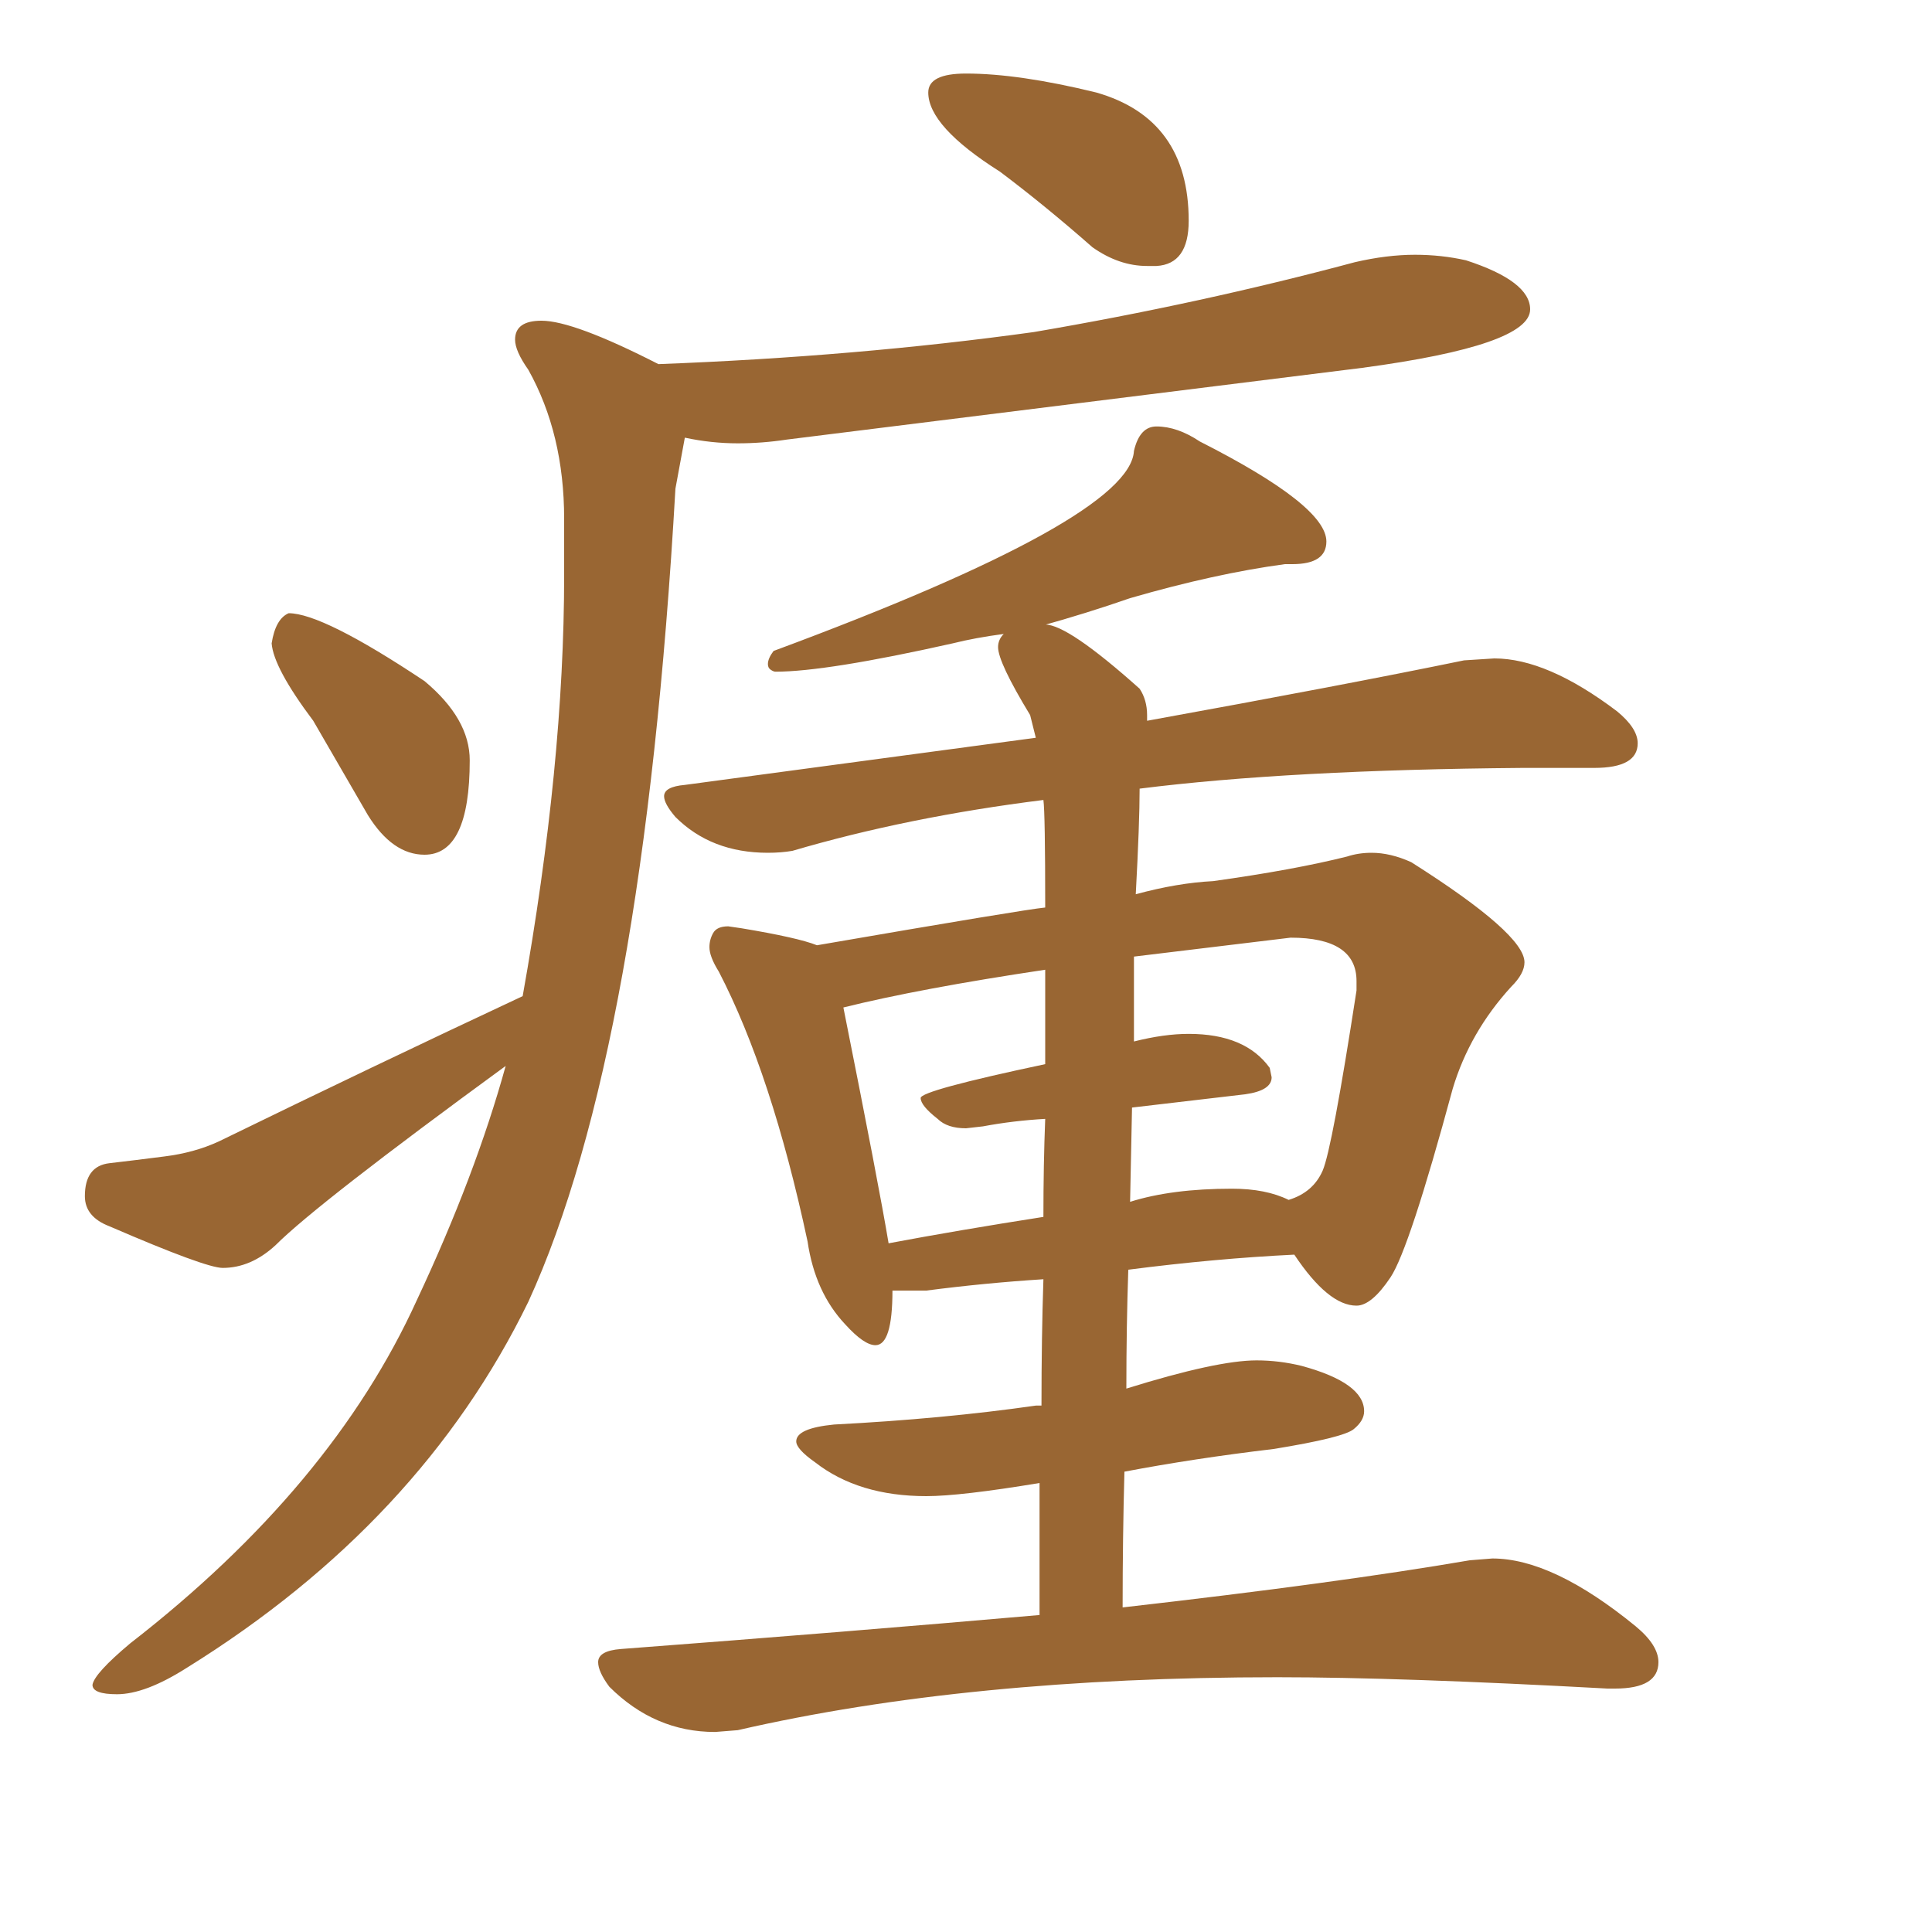 <svg xmlns="http://www.w3.org/2000/svg" xmlns:xlink="http://www.w3.org/1999/xlink" width="150" height="150"><path fill="#996633" padding="10" d="M89.79 20.65L89.79 20.65L89.06 20.65Q86.87 20.65 84.81 19.19L84.81 19.19Q81.15 15.97 77.64 13.33L77.64 13.33Q72.07 9.81 72.07 7.18L72.07 7.18Q72.07 5.71 75 5.71L75 5.71Q79.10 5.71 85.11 7.18L85.11 7.18Q92.29 9.23 92.29 17.14L92.29 17.14Q92.29 20.51 89.79 20.65ZM32.96 66.36L32.96 66.36Q30.47 66.36 28.56 63.28L28.56 63.28L24.32 55.96Q21.24 51.86 21.09 49.95L21.09 49.95Q21.39 48.05 22.41 47.61L22.41 47.61Q25.05 47.61 32.96 52.88L32.96 52.88Q36.47 55.81 36.47 59.03L36.47 59.03Q36.47 66.36 32.96 66.36ZM9.08 131.54L9.08 131.54Q7.18 131.54 7.18 130.81L7.18 130.81Q7.32 129.93 10.11 127.59L10.11 127.59Q25.78 115.43 32.37 100.93L32.37 100.93Q36.91 91.26 39.26 82.76L39.26 82.76Q24.61 93.46 21.39 96.68L21.39 96.68Q19.48 98.44 17.29 98.44L17.29 98.44Q15.97 98.44 8.50 95.21L8.50 95.21Q6.59 94.48 6.59 92.87L6.59 92.87Q6.59 90.53 8.50 90.31Q10.40 90.09 12.74 89.79Q15.09 89.50 16.99 88.62L16.99 88.62Q29.00 82.76 40.58 77.34L40.58 77.34Q43.80 59.33 43.80 44.68L43.80 44.68L43.80 40.28Q43.80 33.69 41.02 28.71L41.02 28.71Q39.99 27.25 39.99 26.37L39.99 26.37Q39.99 24.90 42.04 24.90L42.04 24.90Q44.53 24.90 51.12 28.27L51.12 28.27Q66.50 27.69 80.27 25.78L80.27 25.78Q93.16 23.58 105.18 20.36L105.18 20.36Q107.67 19.78 109.86 19.78L109.86 19.78Q111.91 19.78 113.82 20.21L113.82 20.21Q118.80 21.83 118.80 24.02L118.80 24.02Q118.80 26.81 105.76 28.56L105.76 28.56L61.08 34.13Q59.18 34.42 57.28 34.42L57.28 34.42Q55.22 34.42 53.17 33.98L53.17 33.98L52.44 37.94Q49.95 81.59 41.02 101.07L41.02 101.07Q32.67 118.21 14.50 129.49L14.50 129.49Q11.28 131.54 9.08 131.54ZM57.28 134.33L55.52 134.47Q50.83 134.47 47.31 130.96L47.31 130.96Q46.44 129.79 46.44 129.05L46.44 129.05Q46.44 128.17 48.19 128.03L48.19 128.03Q65.63 126.71 80.71 125.39L80.71 125.39L80.71 115.14Q74.56 116.16 71.92 116.16L71.92 116.16Q66.65 116.16 63.28 113.53L63.28 113.53Q61.82 112.50 61.82 111.91L61.82 111.91Q61.82 110.89 64.75 110.60L64.75 110.60Q73.24 110.16 80.42 109.13L80.42 109.13L80.86 109.13Q80.86 103.86 81.01 99.32L81.01 99.32Q76.46 99.61 71.92 100.20L71.92 100.20L69.29 100.20Q69.29 104.44 67.97 104.44L67.97 104.44Q67.09 104.44 65.63 102.83L65.63 102.83Q63.28 100.34 62.70 96.39L62.70 96.39Q59.91 83.35 55.81 75.44L55.81 75.44Q55.08 74.27 55.08 73.54L55.08 73.54Q55.08 72.95 55.37 72.44Q55.66 71.92 56.54 71.92L56.54 71.92L57.57 72.07Q61.96 72.80 63.43 73.39L63.43 73.39Q79.54 70.61 81.15 70.46L81.15 70.46Q81.15 63.13 81.01 62.11L81.01 62.11Q70.46 63.43 61.52 66.06L61.52 66.06Q60.64 66.21 59.62 66.21L59.62 66.21Q55.22 66.21 52.44 63.43L52.44 63.43Q51.56 62.40 51.56 61.82L51.56 61.82Q51.56 61.08 53.17 60.94L53.17 60.94L80.42 57.28L79.98 55.52Q77.49 51.42 77.49 50.24L77.49 50.24Q77.49 49.66 77.93 49.22L77.93 49.22Q75.73 49.51 73.97 49.95L73.97 49.95Q64.16 52.15 60.21 52.15L60.21 52.15Q60.06 52.15 59.84 52.00Q59.62 51.86 59.62 51.56L59.62 51.56Q59.62 51.12 60.06 50.54L60.06 50.54Q87.74 40.28 88.04 35.01L88.04 35.01Q88.48 33.11 89.79 33.11L89.79 33.11Q91.41 33.11 93.16 34.28L93.16 34.28Q102.98 39.26 102.98 42.04L102.98 42.04Q102.98 43.80 100.34 43.80L100.34 43.80L99.76 43.80Q94.34 44.53 87.74 46.44L87.74 46.44Q84.38 47.61 80.71 48.63L80.71 48.63L81.15 48.49Q82.91 48.49 88.48 53.47L88.48 53.47Q89.06 54.35 89.06 55.52L89.06 55.52L89.06 55.96Q104.44 53.17 113.67 51.27L113.67 51.27L116.02 51.12Q120.12 51.12 125.54 55.22L125.54 55.22Q127.15 56.54 127.15 57.71L127.15 57.71Q127.15 59.62 123.78 59.62L123.78 59.62L118.21 59.62Q100.05 59.77 88.48 61.23L88.48 61.23Q88.48 63.87 88.18 69.43L88.18 69.43Q91.41 68.55 94.19 68.41L94.19 68.41Q100.49 67.53 104.59 66.50L104.59 66.50Q105.47 66.21 106.49 66.21L106.49 66.21Q107.96 66.21 109.57 66.94L109.57 66.94Q118.36 72.51 118.36 74.71L118.36 74.71Q118.36 75.59 117.33 76.61L117.33 76.61Q114.11 80.13 112.79 84.52L112.79 84.52Q109.42 96.97 107.96 99.17Q106.49 101.37 105.32 101.37L105.32 101.37Q103.13 101.37 100.49 97.41L100.49 97.41Q94.34 97.71 87.60 98.58L87.60 98.58Q87.45 102.98 87.45 107.81L87.45 107.81Q94.48 105.62 97.56 105.62L97.56 105.62Q99.32 105.62 101.07 106.05L101.07 106.05Q105.91 107.37 105.91 109.57L105.91 109.57Q105.91 110.30 105.10 110.96Q104.30 111.62 98.88 112.50L98.88 112.50Q92.72 113.23 87.30 114.26L87.30 114.26Q87.16 119.38 87.16 124.80L87.16 124.80Q103.86 122.90 114.11 121.14L114.11 121.14L115.87 121.00Q120.56 121.00 127.00 126.27L127.00 126.27Q128.76 127.73 128.76 129.05L128.76 129.05Q128.76 131.10 125.39 131.10L125.39 131.10L124.80 131.10Q108.69 130.22 99.17 130.22L99.17 130.22Q75.15 130.22 57.28 134.33L57.28 134.33ZM87.89 85.99L87.74 93.31Q90.97 92.29 95.65 92.29L95.65 92.29Q98.29 92.29 100.05 93.16L100.05 93.16Q101.95 92.58 102.69 90.89Q103.42 89.21 105.32 76.90L105.32 76.90L105.32 76.17Q105.32 72.80 100.20 72.80L100.20 72.80L88.04 74.27L88.04 80.86Q90.38 80.27 92.29 80.27L92.29 80.27Q96.68 80.27 98.58 82.91L98.58 82.91L98.73 83.64Q98.73 84.67 96.68 84.96L96.68 84.96L87.89 85.99ZM68.99 96.53L68.99 96.53Q74.41 95.51 81.01 94.48L81.01 94.48Q81.01 90.38 81.15 86.87L81.15 86.87Q78.66 87.01 76.32 87.45L76.32 87.45L75 87.60Q73.54 87.60 72.80 86.87L72.80 86.87Q71.48 85.84 71.48 85.25L71.48 85.25Q71.48 84.67 81.15 82.62L81.15 82.62L81.15 75.29Q71.34 76.76 65.48 78.22L65.48 78.22Q68.26 92.14 68.99 96.53Z"/></svg>